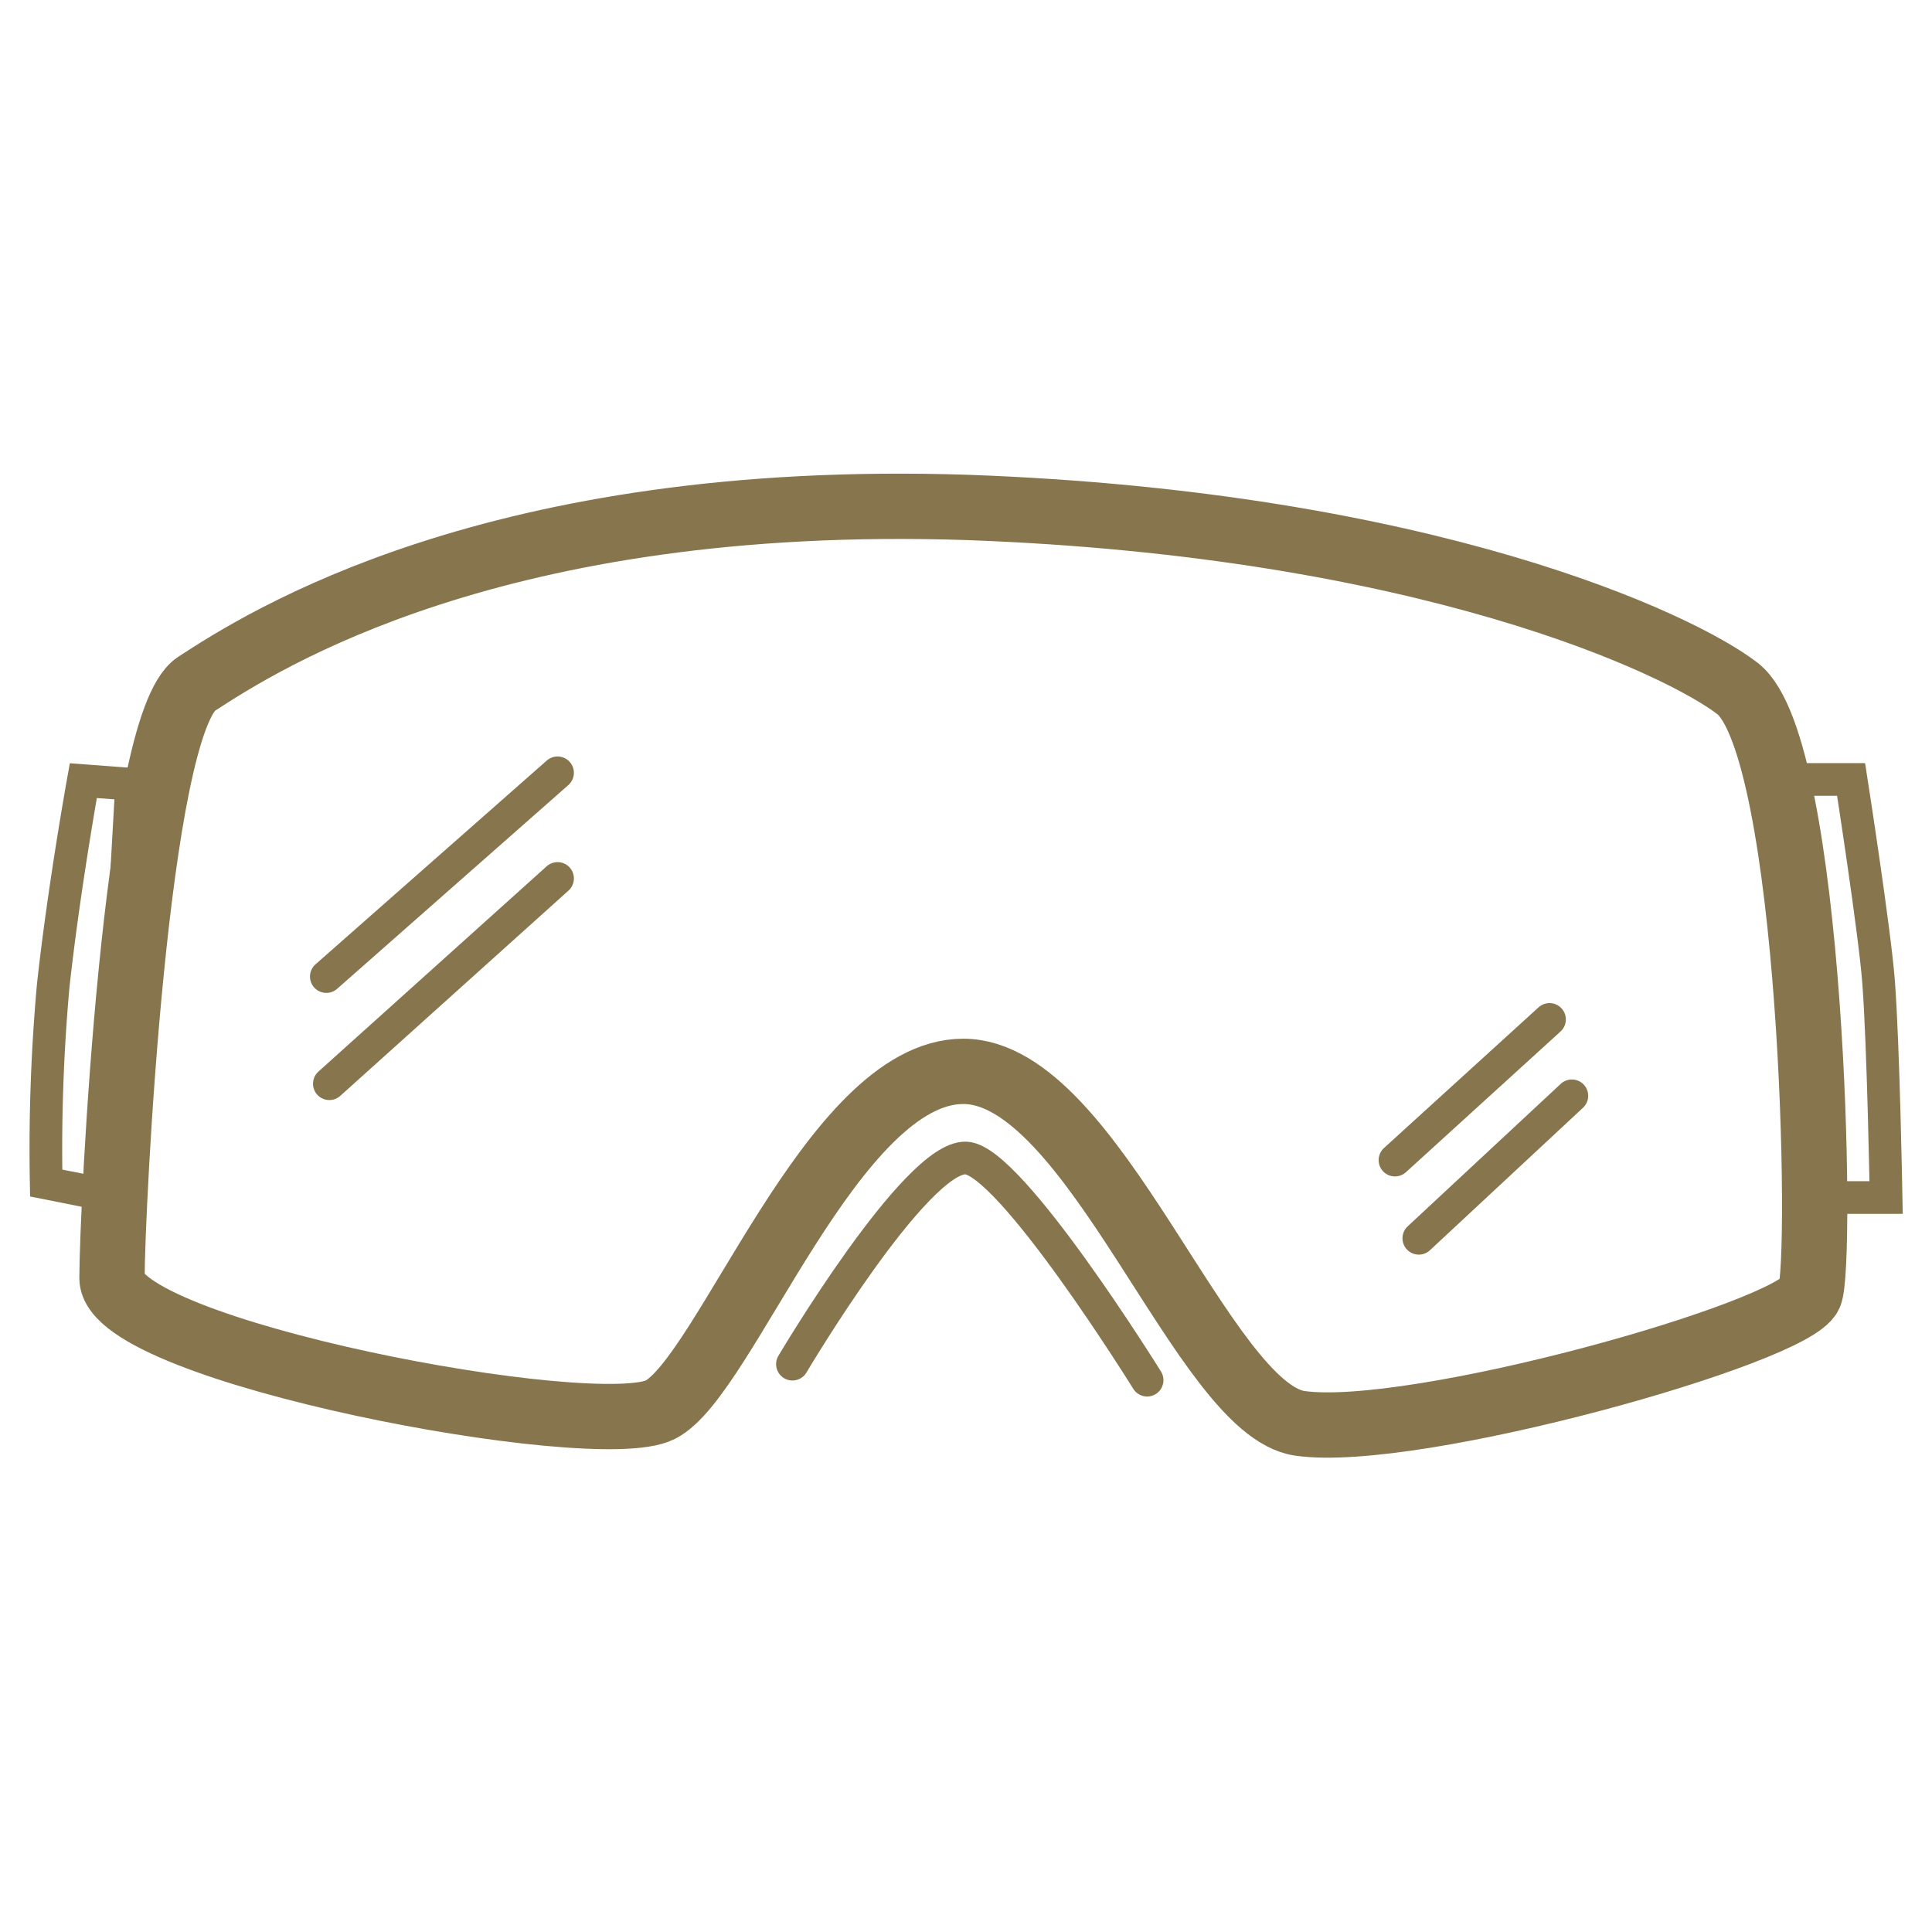 <svg id="Ebene_1" data-name="Ebene 1" xmlns="http://www.w3.org/2000/svg" width="64" height="64" viewBox="0 0 64 64">
  <g id="Wechselglaeser">
    <path d="M31.91,35.49c4.32,0,7.94,11.2,11.15,11.66,3.79.54,16.34-3,16.89-4.26.44-1,.1-18.15-2.39-20.08-1.91-1.48-10.33-5.45-25.5-6C16.37,16.29,8.68,21.24,6.5,22.66,4.48,24,3.71,40.17,3.71,42.34c0,2.42,16,5.44,18.16,4.36S27.58,35.49,31.91,35.49Z" style="fill: none;stroke: #86754d;stroke-miterlimit: 10;stroke-width: 2.163px"/>
    <path d="M1.53,39.19a60.52,60.52,0,0,1,.23-6.51c.35-3.23,1-6.82,1-6.82l1.6.12L3.59,39.6Z" style="fill: none;stroke: #86754d;stroke-linecap: round;stroke-miterlimit: 10;stroke-width: 1.082px"/>
    <line x1="10.81" y1="32.35" x2="18.47" y2="25.6" style="fill: none;stroke: #86754d;stroke-linecap: round;stroke-miterlimit: 10;stroke-width: 1.082px"/>
    <line x1="10.91" y1="35.9" x2="18.47" y2="29.1" style="fill: none;stroke: #86754d;stroke-linecap: round;stroke-miterlimit: 10;stroke-width: 1.082px"/>
    <line x1="46.21" y1="38.43" x2="51.33" y2="33.77" style="fill: none;stroke: #86754d;stroke-linecap: round;stroke-miterlimit: 10;stroke-width: 1.082px"/>
    <line x1="47" y1="41.02" x2="52.07" y2="36.3" style="fill: none;stroke: #86754d;stroke-linecap: round;stroke-miterlimit: 10;stroke-width: 1.082px"/>
    <path d="M26.25,45.19S30.33,38.3,32,38.36c1.47.06,6,7.36,6,7.36" style="fill: none;stroke: #86754d;stroke-linecap: round;stroke-miterlimit: 13;stroke-width: 1.082px"/>
    <path d="M60.56,39.67h1.92s-.09-5.07-.25-7.15c-.13-1.7-.91-6.7-.91-6.7l-1.83,0" style="fill: none;stroke: #86754d;stroke-linecap: round;stroke-miterlimit: 10;stroke-width: 1.082px"/>
  </g>
</svg>

